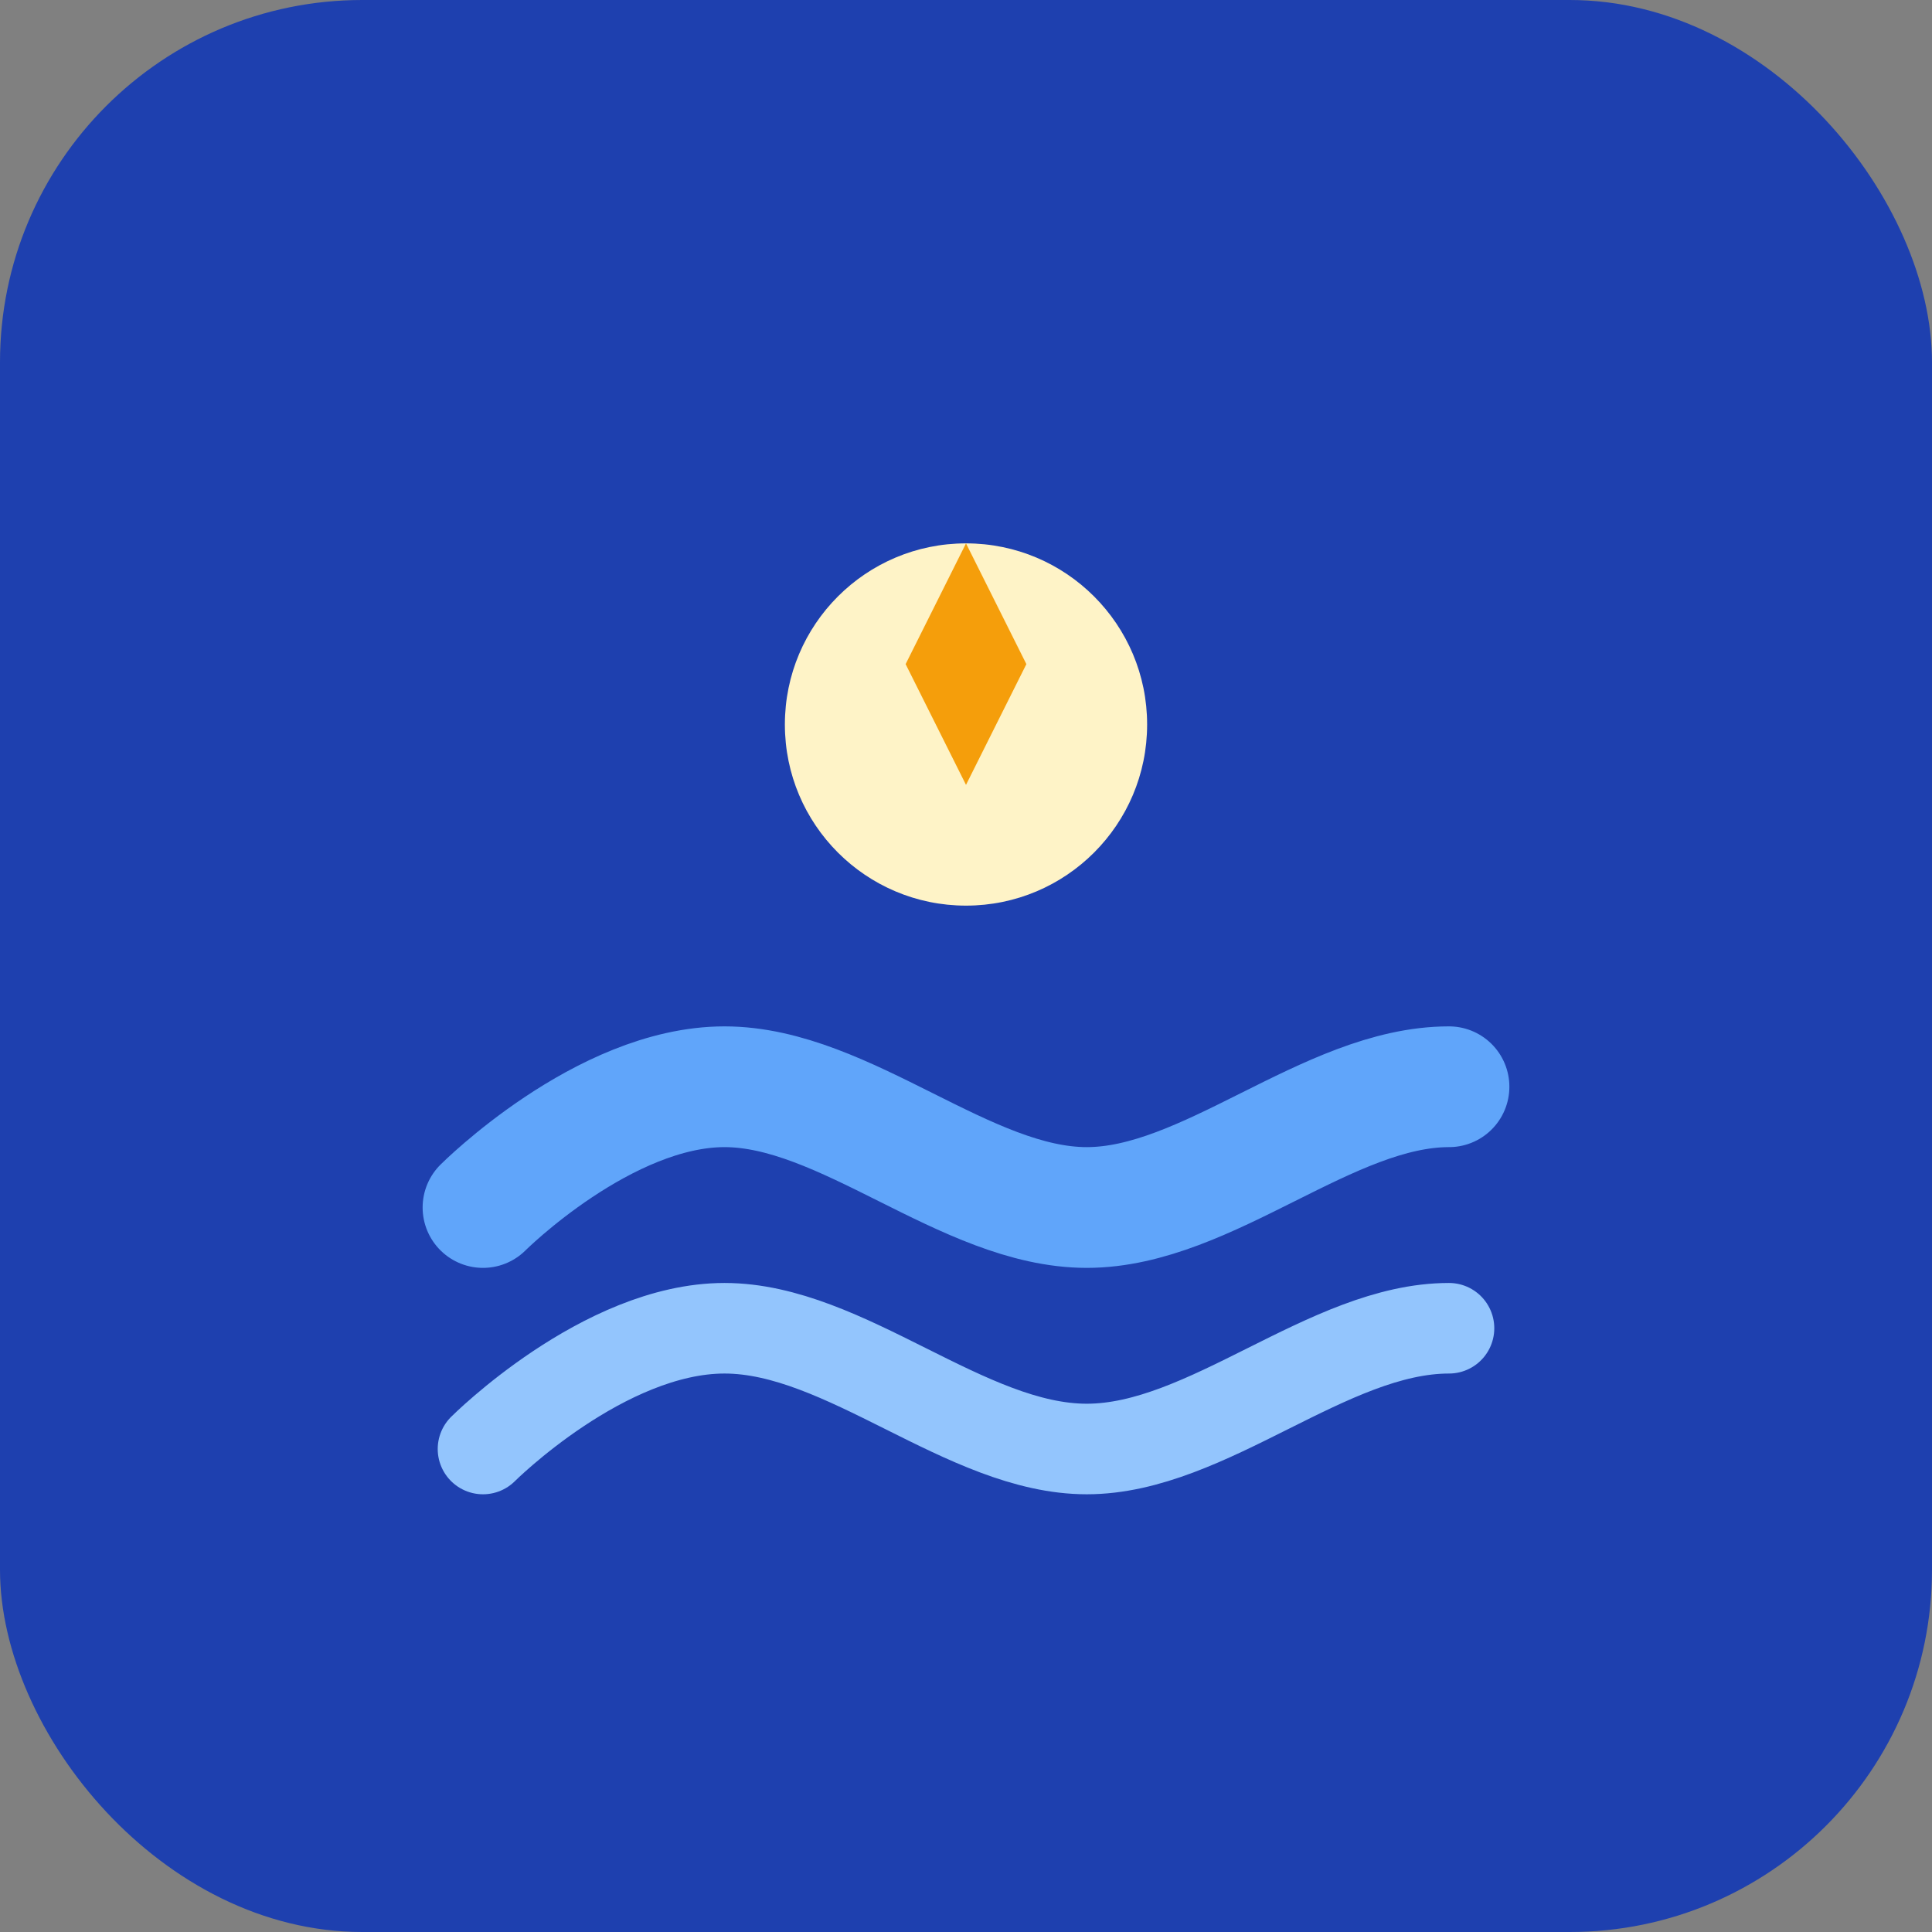<svg width="32" height="32" viewBox="0 0 32 32" fill="none" xmlns="http://www.w3.org/2000/svg">
  <rect x="0" y="0" width="32" height="32" fill="#808080" stroke="none"/>
  <rect width="32" height="32" rx="6" fill="#1E40AF"/>
  <path d="M8 20C8 20 10 18 12 18C14 18 16 20 18 20C20 20 22 18 24 18" stroke="#60A5FA" stroke-width="2" stroke-linecap="round"/>
  <path d="M8 24C8 24 10 22 12 22C14 22 16 24 18 24C20 24 22 22 24 22" stroke="#93C5FD" stroke-width="1.5" stroke-linecap="round"/>
  <circle cx="16" cy="12" r="3" fill="#FEF3C7"/>
  <path d="M16 9L17 11L16 13L15 11L16 9Z" fill="#F59E0B"/>
</svg> 